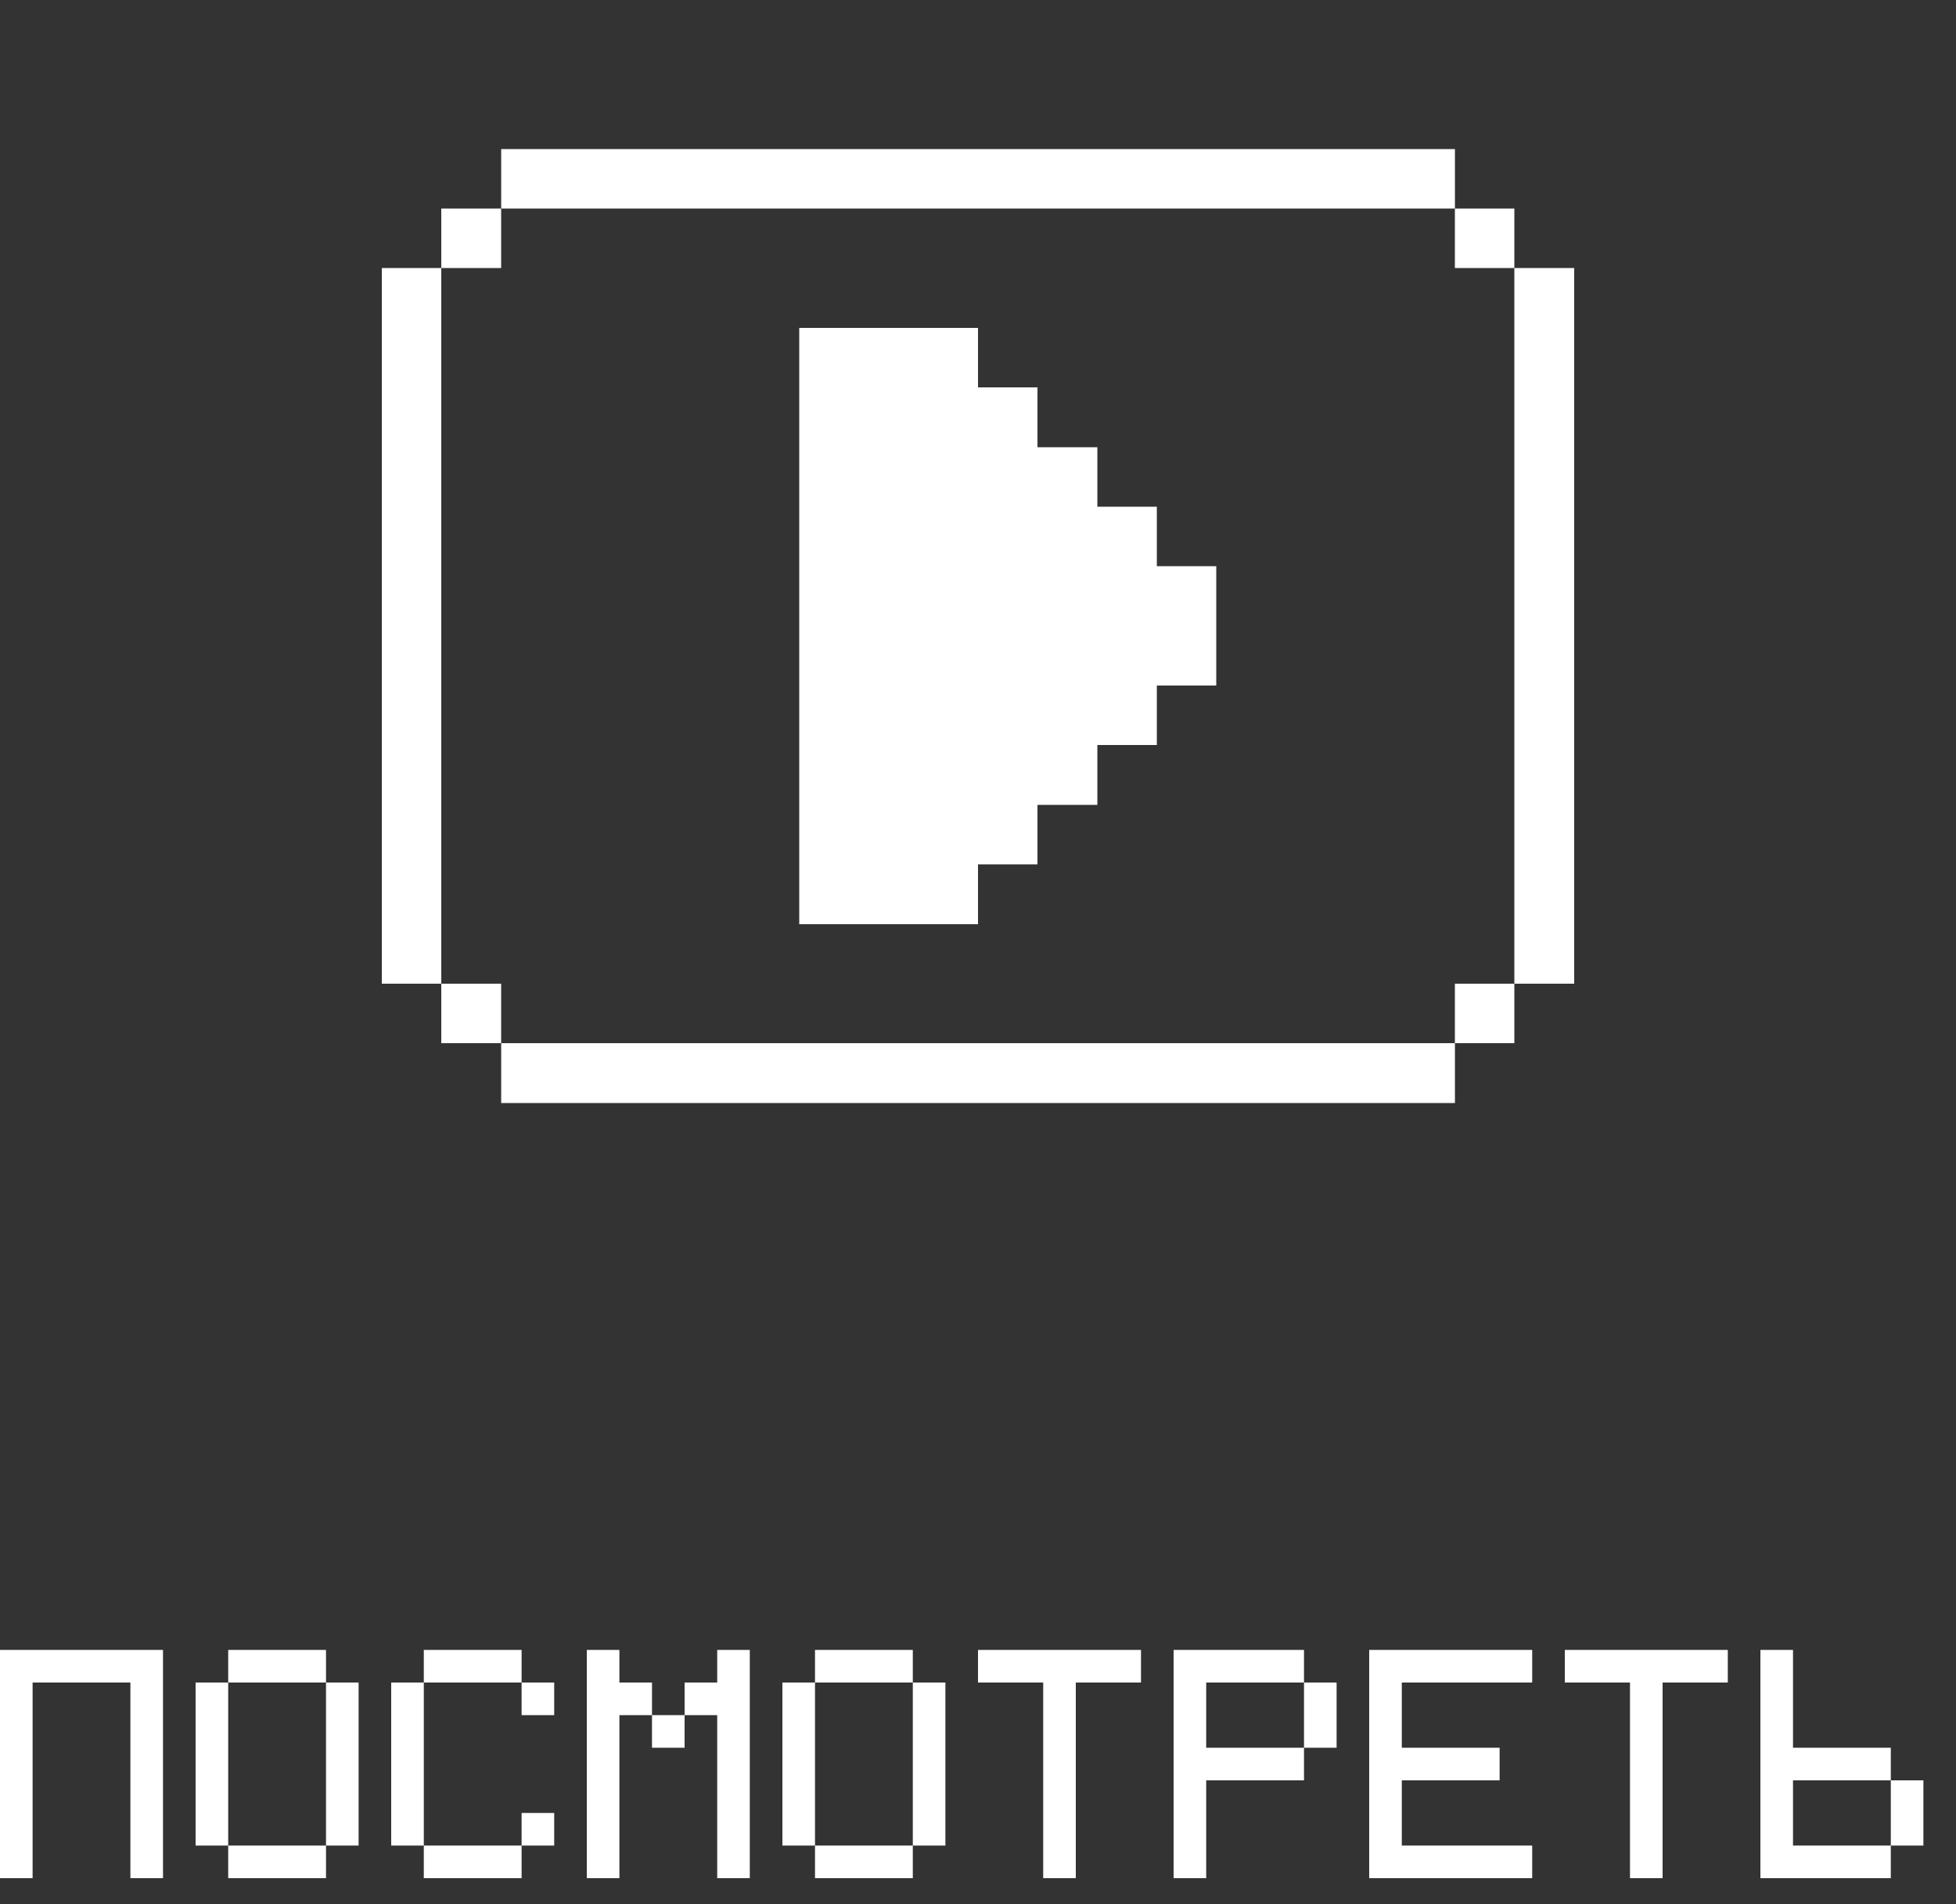 <?xml version="1.0" encoding="UTF-8"?> <svg xmlns="http://www.w3.org/2000/svg" width="150" height="146" viewBox="0 0 150 146" fill="none"><rect x="0" y="0" width="150" height="146" fill="#333333" stroke="none"/> <path d="M0 144V126.5H12.5V144H10V129H2.5V144H0ZM25 126.5V129H17.5V126.5H25ZM27.5 129V141.5H25V129H27.5ZM17.5 129V141.5H15V129H17.5ZM25 141.5V144H17.5V141.5H25ZM32.5 129V141.5H30V129H32.5ZM40 126.5V129H32.5V126.5H40ZM42.5 129V131.5H40V129H42.5ZM40 141.5V144H32.5V141.5H40ZM42.5 139V141.5H40V139H42.5ZM45 144V126.5H47.5V129H50V131.5H47.5V144H45ZM52.5 131.5H50V134H52.5V131.5ZM55 126.5V129H52.5V131.5H55V144H57.5V126.5H55ZM70 126.5V129H62.5V126.5H70ZM72.5 129V141.5H70V129H72.5ZM62.5 129V141.5H60V129H62.5ZM70 141.5V144H62.5V141.5H70ZM75 126.5H87.5V129H82.5V144H80V129H75V126.5ZM90 144V126.5H100V129H92.5V134H100V136.5H92.5V144H90ZM102.5 129V134H100V129H102.5ZM105 144V126.5H117.5V129H107.5V134H115V136.5H107.5V141.5H117.5V144H105ZM120 126.5H132.5V129H127.5V144H125V129H120V126.5ZM135 126.5H137.5V134H145V136.5H137.5V141.5H145V144H135V126.5ZM147.5 136.5V141.5H145V136.5H147.5Z" fill="white"></path> <path d="M120.721 20.55H116.131V75.42H120.721V20.55Z" fill="white"></path> <path d="M116.131 75.42H111.571V79.98H116.131V75.42Z" fill="white"></path> <path d="M116.131 15.99H111.571V20.55H116.131V15.99Z" fill="white"></path> <path d="M111.574 79.98H38.434V84.57H111.574V79.98Z" fill="white"></path> <path d="M88.714 38.85H84.154V34.29H79.561V29.7H75.001V25.14H61.291V70.86H75.001V66.27H79.561V61.71H84.154V57.12H88.714V52.56H93.271V43.41H88.714V38.85Z" fill="white"></path> <path d="M111.574 11.43H38.434V15.99H111.574V11.43Z" fill="white"></path> <path d="M38.431 75.42H33.841V79.98H38.431V75.42Z" fill="white"></path> <path d="M38.431 15.99H33.841V20.55H38.431V15.99Z" fill="white"></path> <path d="M33.841 20.55H29.281V75.42H33.841V20.55Z" fill="white"></path> </svg> 